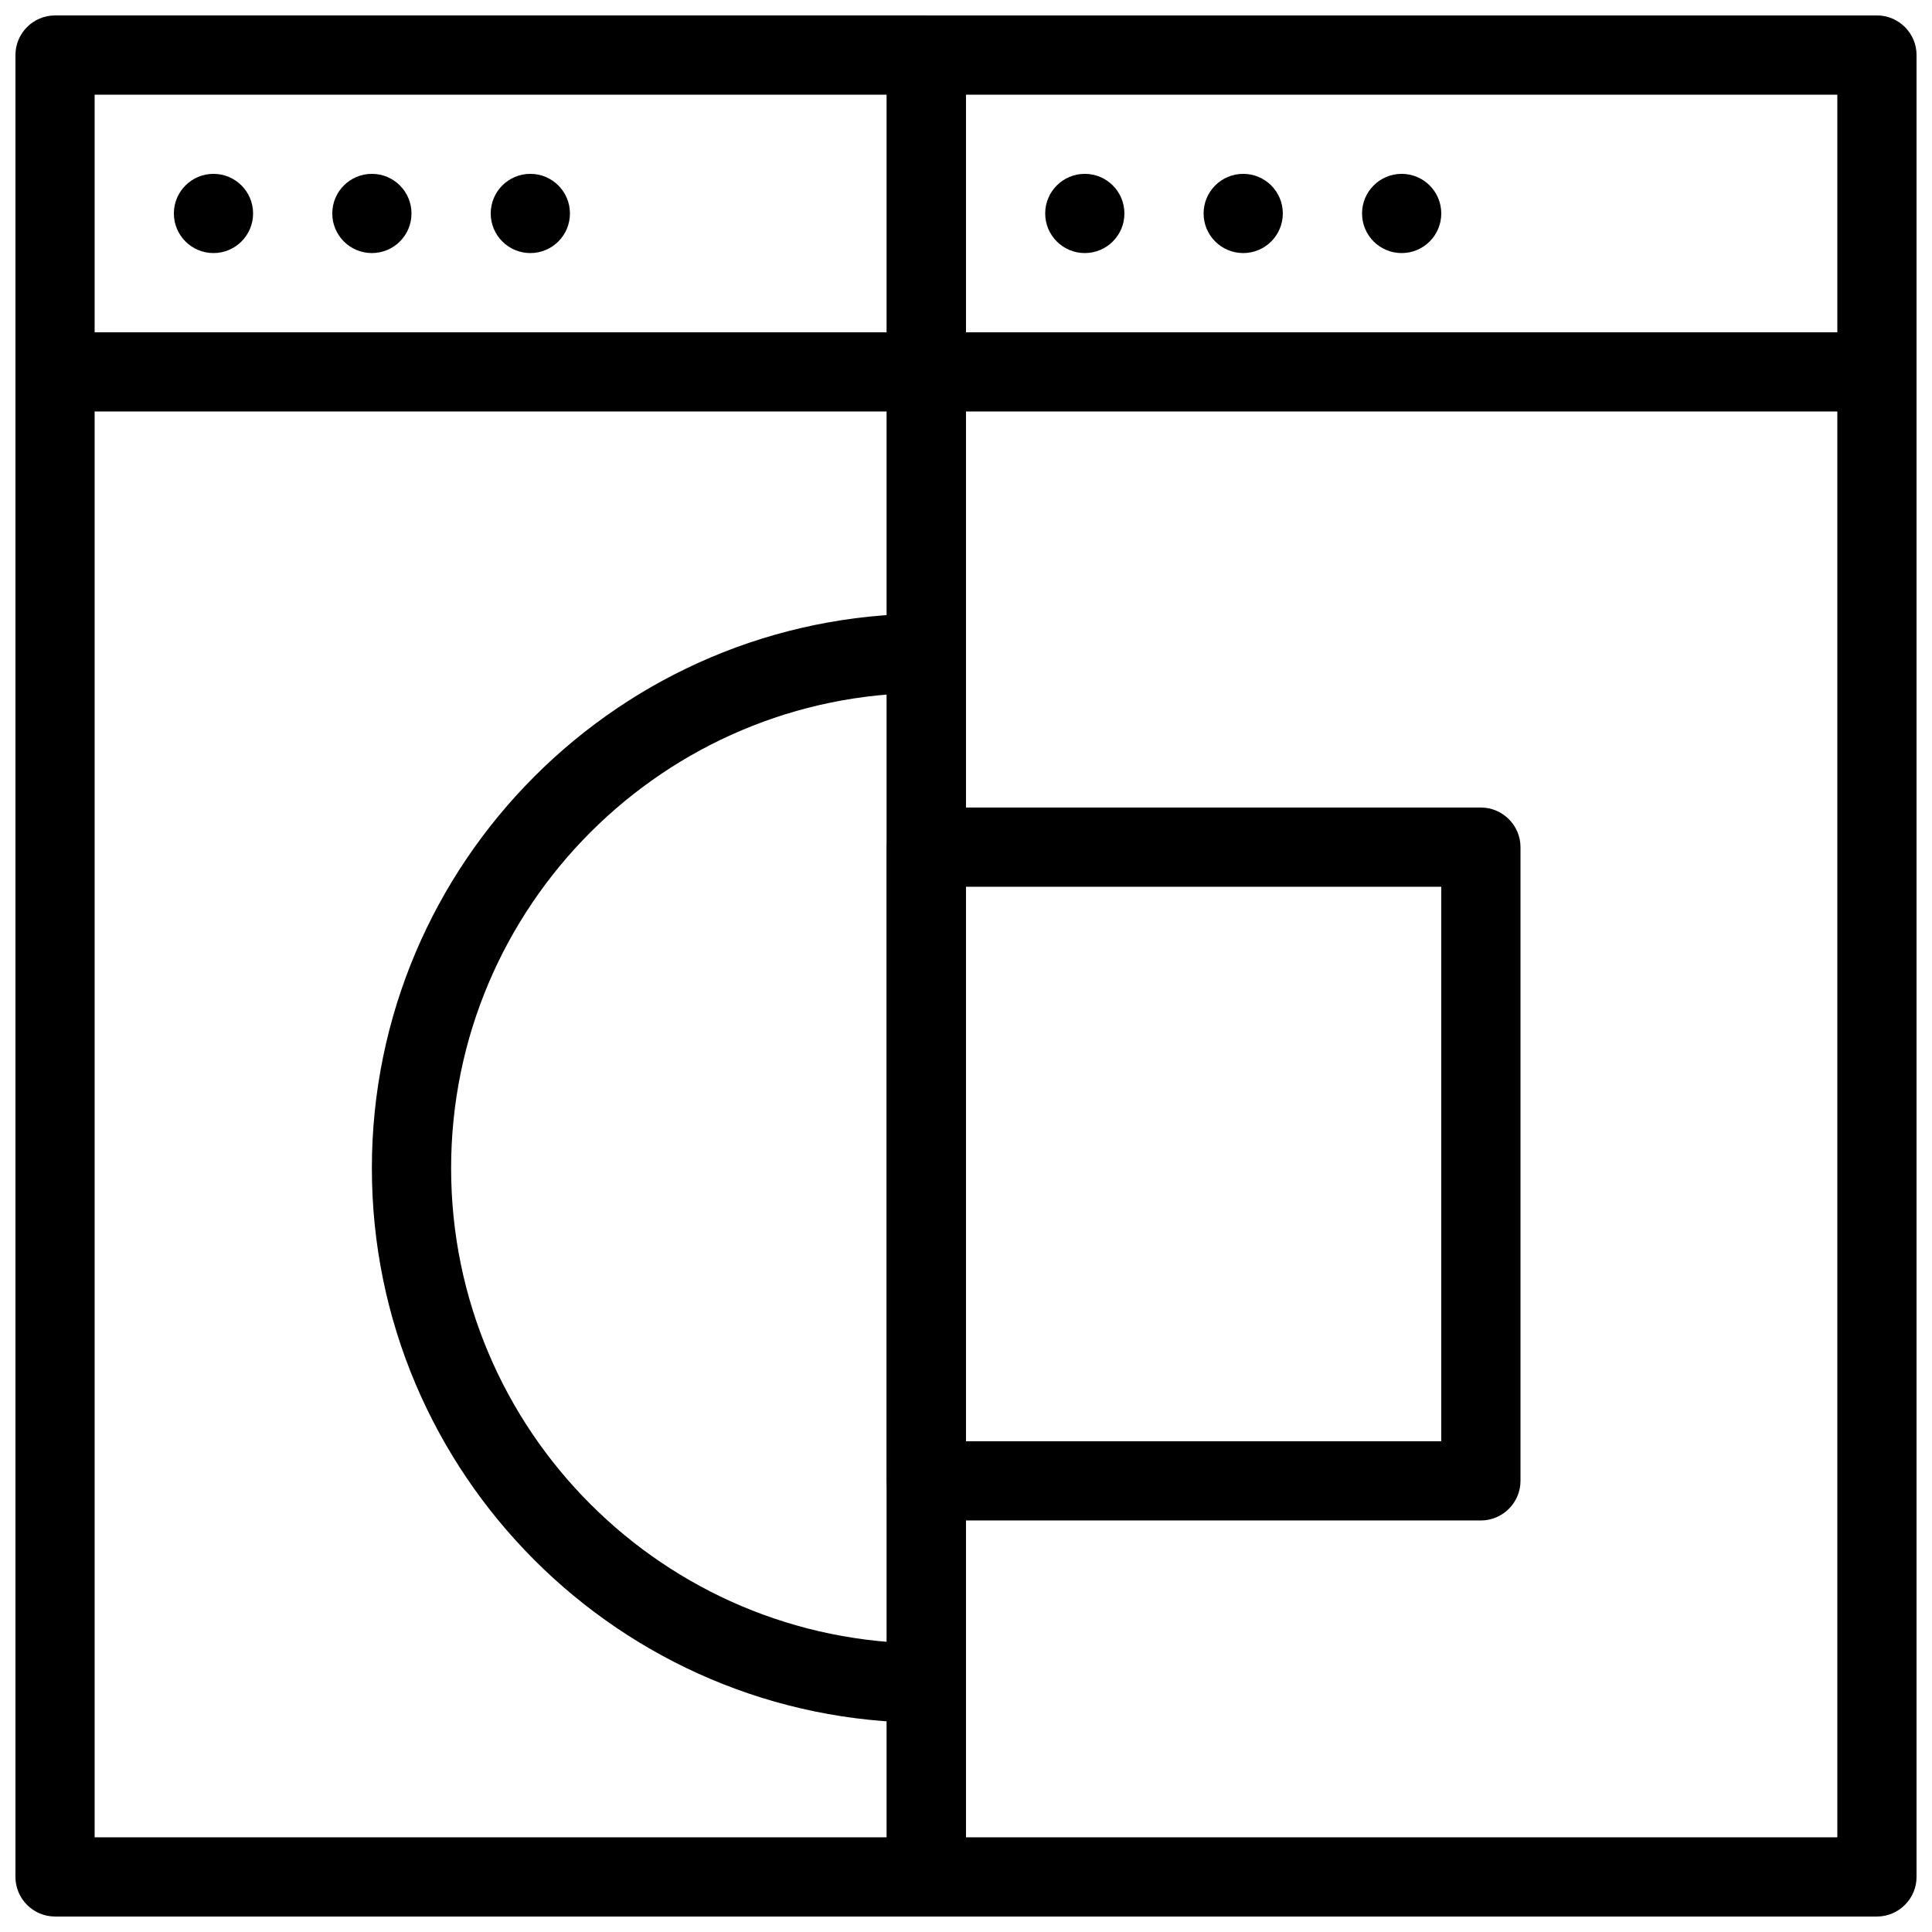 <?xml version="1.0" encoding="UTF-8"?>
<!-- Uploaded to: SVG Repo, www.svgrepo.com, Generator: SVG Repo Mixer Tools -->
<svg width="800px" height="800px" version="1.1" viewBox="144 144 512 512" xmlns="http://www.w3.org/2000/svg">
 <defs>
  <clipPath id="b">
   <path d="m148.09 148.09h251.91v503.81h-251.91z"/>
  </clipPath>
  <clipPath id="a">
   <path d="m379 148.09h272.9v503.81h-272.9z"/>
  </clipPath>
 </defs>
 <g clip-path="url(#b)">
  <path d="m389.5 651.9h-230.91c-5.793 0-10.496-4.723-10.496-10.496v-482.82c0-5.773 4.703-10.496 10.496-10.496h230.91c5.793 0 10.496 4.723 10.496 10.496v482.82c0 5.773-4.703 10.496-10.496 10.496zm-220.42-20.992h209.92v-461.82h-209.92z"/>
 </g>
 <path d="m379.01 253.05h-209.92c-5.793 0-10.496-4.723-10.496-10.496 0-5.773 4.703-10.496 10.496-10.496h209.92c5.793 0 10.496 4.723 10.496 10.496 0 5.773-4.703 10.496-10.496 10.496z"/>
 <g clip-path="url(#a)">
  <path d="m641.41 651.9h-251.91c-5.793 0-10.496-4.723-10.496-10.496v-482.82c0-5.773 4.703-10.496 10.496-10.496h251.91c5.773 0 10.496 4.723 10.496 10.496v482.82c0 5.773-4.723 10.496-10.496 10.496zm-241.41-20.992h230.91v-461.82h-230.91z"/>
 </g>
 <path d="m630.91 253.05h-230.91c-5.793 0-10.496-4.723-10.496-10.496 0-5.773 4.703-10.496 10.496-10.496h230.91c5.773 0 10.496 4.723 10.496 10.496 0 5.773-4.723 10.496-10.496 10.496z"/>
 <path d="m389.5 600.54c-81.031 0-146.95-65.938-146.95-146.95 0-80.945 65.914-146.95 146.95-146.95 5.793 0 10.496 4.766 10.496 10.496 0 5.793-4.703 10.496-10.496 10.496-69.461 0-125.95 56.488-125.95 125.95 0 69.527 56.488 125.95 125.95 125.95 5.793 0 10.496 4.766 10.496 10.496 0 5.793-4.703 10.496-10.496 10.496z"/>
 <path d="m536.45 546.94h-146.95c-5.793 0-10.496-4.723-10.496-10.496v-167.94c0-5.773 4.703-10.496 10.496-10.496h146.95c5.773 0 10.496 4.723 10.496 10.496v167.94c0 5.773-4.723 10.496-10.496 10.496zm-136.45-20.992h125.95v-146.95h-125.95z"/>
 <path d="m211.07 200.57c0 5.801-4.695 10.496-10.496 10.496s-10.496-4.695-10.496-10.496 4.695-10.496 10.496-10.496 10.496 4.695 10.496 10.496z"/>
 <path d="m253.05 200.57c0 5.801-4.695 10.496-10.496 10.496-5.801 0-10.496-4.695-10.496-10.496s4.695-10.496 10.496-10.496c5.801 0 10.496 4.695 10.496 10.496z"/>
 <path d="m295.04 200.57c0 5.801-4.695 10.496-10.496 10.496s-10.496-4.695-10.496-10.496 4.695-10.496 10.496-10.496 10.496 4.695 10.496 10.496z"/>
 <path d="m441.98 200.57c0 5.801-4.695 10.496-10.496 10.496s-10.496-4.695-10.496-10.496 4.695-10.496 10.496-10.496 10.496 4.695 10.496 10.496z"/>
 <path d="m483.96 200.57c0 5.801-4.695 10.496-10.496 10.496s-10.496-4.695-10.496-10.496 4.695-10.496 10.496-10.496 10.496 4.695 10.496 10.496z"/>
 <path d="m525.95 200.57c0 5.801-4.695 10.496-10.496 10.496s-10.496-4.695-10.496-10.496 4.695-10.496 10.496-10.496 10.496 4.695 10.496 10.496z"/>
</svg>
